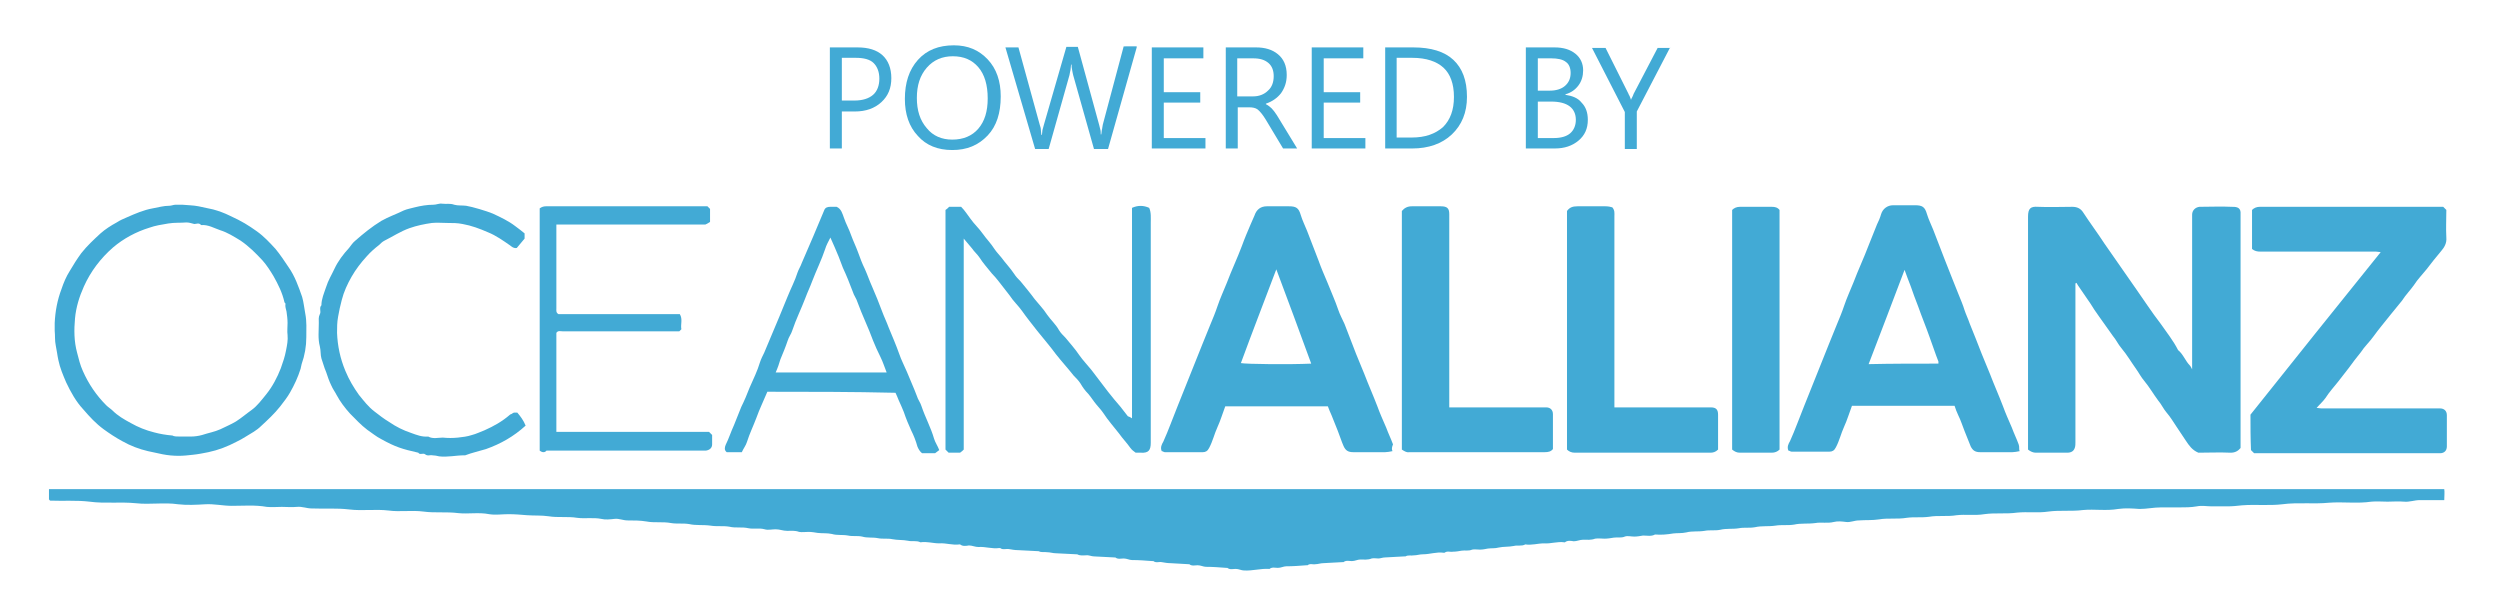 <?xml version="1.0" encoding="UTF-8"?> <svg xmlns="http://www.w3.org/2000/svg" xmlns:xlink="http://www.w3.org/1999/xlink" version="1.1" id="Layer_1" x="0px" y="0px" viewBox="0 0 479.9 116.7" style="enable-background:new 0 0 479.9 116.7;" xml:space="preserve"> <style type="text/css"> .st0{fill:#42AAD5;} </style> <g> <path class="st0" d="M9.4,95.9c0-0.7,0-1.3,0-2c153.3,0,306.5,0,459.8,0c0.1,0.6,0,1.3,0,2.1c-1.6,0-3.1,0-4.7,0c-1,0-2,0.4-3,0.3 c-1.1-0.1-2.2,0-3.2,0c-1,0-2.1-0.1-3.1,0c-2.7,0.4-5.4,0-8.1,0.2c-3,0.3-6-0.1-9,0.3c-2.6,0.3-5.1,0-7.7,0.2 c-0.9,0.1-1.9,0.2-2.8,0.2c-1,0-2,0-3,0c-1,0-1.9-0.2-2.9,0c-1.1,0.2-2.3,0.2-3.4,0.2c-1.2,0-2.3,0-3.5,0c-1.4,0-2.7,0.3-4.1,0.3 c-1.4-0.1-2.7-0.2-4.1,0c-2.3,0.4-4.5,0-6.7,0.2c-2.3,0.3-4.5,0-6.7,0.3c-2,0.3-4,0-6,0.2c-2.1,0.3-4.2,0-6.3,0.3 c-1.8,0.3-3.6,0-5.3,0.2c-1.8,0.3-3.6,0-5.3,0.3c-1.5,0.2-2.9,0-4.3,0.2c-1.8,0.3-3.6,0-5.3,0.3c-1.3,0.2-2.6,0.1-3.9,0.2 c-0.8,0-1.6,0.4-2.4,0.3c-0.8-0.1-1.6-0.2-2.4,0c-1.2,0.3-2.4,0-3.5,0.2c-1.4,0.2-2.8,0-4.1,0.3c-1.2,0.2-2.4,0-3.6,0.2 c-1.3,0.2-2.6,0-3.9,0.3c-1.1,0.2-2.1,0-3.1,0.2c-1.2,0.2-2.4,0-3.6,0.3c-1,0.2-2,0-3,0.2c-1.2,0.2-2.4,0-3.5,0.3 c-0.9,0.2-1.7,0.1-2.5,0.2c-1.2,0.2-2.3,0.3-3.5,0.2c-0.7,0.4-1.5,0.2-2.3,0.2c-0.6,0.1-1.1,0.2-1.7,0.2c-0.6,0-1.3-0.2-1.8,0 c-0.7,0.3-1.4,0.1-2.1,0.2c-0.6,0.1-1.2,0.2-1.8,0.2c-0.6,0-1.2-0.1-1.8,0c-0.8,0.3-1.5,0.2-2.3,0.2c-0.6,0-1.2,0.3-1.8,0.3 c-0.6-0.1-1.2-0.2-1.7,0.2c0,0-0.1,0-0.1,0c-1.3-0.2-2.6,0.3-3.9,0.2c-1.2,0-2.4,0.4-3.6,0.2c-0.7,0.4-1.5,0.1-2.2,0.3 c-1,0.2-2,0.1-2.9,0.3c-0.7,0.2-1.4,0.1-2.1,0.2c-0.5,0.1-1,0.2-1.5,0.2c-0.5,0-1.1-0.1-1.5,0c-0.7,0.3-1.3,0.1-2,0.2 c-0.6,0.1-1.1,0.2-1.7,0.2c-0.5,0.1-1.1-0.2-1.6,0.2c0,0-0.2,0-0.2,0c-1.3-0.2-2.6,0.3-4,0.3c-0.6,0-1.1,0.2-1.7,0.2 c-0.5,0.1-1.1-0.1-1.6,0.2c-0.1,0-0.2,0-0.2,0c-1.2,0.1-2.5,0.1-3.7,0.2c-0.5,0-0.9,0.2-1.3,0.2c-0.4,0-0.9-0.1-1.3,0 c-0.7,0.3-1.5,0.2-2.2,0.2c-0.5,0-1,0.3-1.6,0.3c-0.5,0-1.1-0.2-1.6,0.2c0,0-0.2,0-0.2,0c-1.2,0.1-2.5,0.1-3.7,0.2 c-0.5,0-1,0.2-1.5,0.2c-0.5,0.1-1-0.2-1.5,0.2c0,0-0.2,0-0.2,0c-1.3,0.1-2.6,0.2-3.9,0.2c-0.5,0-1,0.3-1.6,0.3 c-0.5,0-1.1-0.2-1.6,0.2c0,0-0.1,0-0.1,0c-1.6-0.1-3.2,0.4-4.8,0.3c-0.5,0-1-0.3-1.6-0.3c-0.5,0-1.1,0.2-1.6-0.2c0,0-0.2,0-0.2,0 c-1.3-0.1-2.6-0.2-3.9-0.2c-0.5,0-1-0.3-1.6-0.3c-0.5,0-1.1,0.2-1.6-0.2c0,0-0.1,0-0.1,0c-1.2-0.1-2.3-0.1-3.5-0.2 c-0.6,0-1.1-0.1-1.7-0.2c-0.5-0.1-1.1,0.2-1.6-0.2c0,0-0.2,0-0.2,0c-1.3-0.1-2.6-0.2-3.9-0.2c-0.5,0-1-0.3-1.6-0.3 c-0.5,0-1.1,0.2-1.6-0.2c-0.1,0-0.2,0-0.2,0c-1.3-0.1-2.6-0.1-3.9-0.2c-0.5,0-1-0.3-1.6-0.2c-0.5,0-1.1,0.1-1.6-0.2 c0,0-0.1,0-0.1,0c-1.3-0.1-2.7-0.1-4-0.2c-0.6,0-1.1-0.2-1.7-0.2c-0.5-0.1-1.1,0.1-1.6-0.2c0,0-0.1,0-0.1,0 c-1.3-0.1-2.6-0.1-3.9-0.2c-0.6,0-1.1-0.1-1.7-0.2c-0.6-0.1-1.2,0.2-1.7-0.2c0,0-0.2,0-0.2,0c-1.3,0.2-2.6-0.3-4-0.2 c-0.6,0-1.2-0.3-1.8-0.3c-0.6,0.1-1.2,0.2-1.7-0.2c0,0-0.1,0-0.1,0c-1.3,0.2-2.6-0.3-3.9-0.2c-1.2,0-2.4-0.4-3.6-0.2 c-0.8-0.4-1.6-0.1-2.4-0.3c-1-0.2-2-0.1-3-0.3c-0.9-0.2-1.9,0-2.8-0.2c-1-0.2-2,0-3-0.3c-0.9-0.2-1.8,0-2.7-0.2 c-1.1-0.2-2.1,0-3.1-0.3c-0.9-0.2-1.8-0.1-2.7-0.2c-0.6-0.1-1.2-0.2-1.8-0.2c-0.6,0-1.3,0.1-1.8,0c-0.8-0.3-1.6-0.2-2.3-0.2 c-0.8,0-1.4-0.3-2.2-0.3c-0.7,0-1.5,0.2-2.1,0c-1.1-0.3-2.1,0-3.1-0.2c-1.3-0.3-2.5,0-3.7-0.3c-1.2-0.2-2.4,0-3.6-0.2 c-1.4-0.2-2.8,0-4.1-0.3c-1.2-0.2-2.4,0-3.5-0.2c-1.6-0.3-3.2,0-4.7-0.3c-1.2-0.2-2.4-0.2-3.6-0.2c-0.9,0-1.7-0.4-2.5-0.3 c-0.9,0.1-1.8,0.2-2.6,0c-1.5-0.3-3.1,0-4.6-0.2c-1.8-0.3-3.7,0-5.5-0.3c-1.4-0.2-2.7-0.1-4.1-0.2c-1.2-0.1-2.4-0.2-3.6-0.2 c-1.2,0-2.5,0.2-3.7,0c-2-0.4-4,0-5.9-0.2c-2.3-0.3-4.5,0-6.7-0.3c-2.3-0.3-4.5,0.1-6.7-0.2c-2.5-0.3-5,0.1-7.5-0.2 c-2.5-0.3-4.9-0.1-7.3-0.2c-0.9,0-1.8-0.4-2.8-0.3c-1,0.1-1.9,0-2.9,0s-1.9,0.1-2.9,0c-2.2-0.4-4.5-0.2-6.7-0.2 c-1.7,0-3.4-0.4-5.1-0.3c-1.7,0.1-3.5,0.2-5.2,0c-2.7-0.4-5.4,0.1-8.1-0.2c-3-0.3-6,0.1-8.9-0.3c-2.5-0.3-5.1-0.1-7.6-0.2 C9.5,96,9.5,95.9,9.4,95.9z"></path> <path class="st0" d="M389.3,86.3c0-14.9,0-29.8,0-44.7c0-1.6,0.5-2,1.9-1.9c2.2,0.1,4.4,0,6.6,0c0.9,0,1.6,0.3,2.1,1.1 c1.3,2,2.8,4,4.1,6c1.3,1.9,2.6,3.7,3.9,5.6c1.5,2.1,2.9,4.2,4.3,6.2c0.8,1.2,1.7,2.4,2.6,3.6c1.1,1.6,2.4,3.2,3.3,5 c1,0.8,1.4,2.1,2.3,3c0.1,0.1,0.2,0.3,0.4,0.7c0-0.6,0-1,0-1.4c0-9.2,0-18.4,0-27.6c0-0.2,0-0.5,0-0.7c0-0.8,0.6-1.4,1.4-1.5 c2.1,0,4.2-0.1,6.2,0c0.7,0,1.6,0,1.7,1c0,15.1,0,30.2,0,45.3c-0.5,0.6-1.1,0.9-1.9,0.9c-2.1-0.1-4.2,0-6.2,0 c-1.2-0.5-1.8-1.4-2.4-2.3c-0.6-0.9-1.2-1.8-1.8-2.7c-0.6-0.9-1.2-1.9-1.9-2.7c-0.6-0.7-1-1.6-1.6-2.3c-0.9-1.2-1.7-2.6-2.7-3.8 c-0.6-0.7-1-1.5-1.5-2.2c-1-1.4-1.8-2.8-2.9-4.1c-0.6-0.7-1-1.6-1.6-2.3c-0.9-1.3-1.8-2.5-2.7-3.8c-0.6-0.8-1.1-1.6-1.6-2.4 c-0.8-1.2-1.6-2.3-2.4-3.5c-0.1-0.2-0.2-0.3-0.3-0.5c-0.1,0-0.1,0.1-0.2,0.1c0,0.4,0,0.8,0,1.2c0,9.8,0,19.6,0,29.3 c0,0.3,0,0.7-0.1,1c-0.2,0.7-0.7,1-1.5,1c-1.2,0-2.4,0-3.6,0c-0.8,0-1.6,0-2.4,0C390.3,86.9,389.8,86.7,389.3,86.3z"></path> <path class="st0" d="M432,79.6c8.3-10.4,16.6-20.8,25-31.2c-0.3,0-0.6-0.1-0.9-0.1c-7.4,0-14.8,0-22.2,0c-0.6,0-1.1-0.1-1.6-0.5 c0-2.5,0-5,0-7.5c0.4-0.4,0.9-0.6,1.5-0.6c11.8,0,23.5,0,35.2,0c0.2,0.2,0.4,0.4,0.6,0.6c0,1.8-0.1,3.5,0,5.3 c0.1,1.1-0.4,1.9-1,2.6c-1,1.2-1.9,2.3-2.8,3.5c-0.8,1-1.7,1.9-2.4,3c-0.7,1-1.6,1.9-2.3,3c-0.7,0.9-1.5,1.8-2.2,2.7 c-1.1,1.4-2.3,2.8-3.3,4.2c-0.7,1-1.7,1.9-2.4,3c-0.8,1-1.6,2-2.3,3c-0.7,0.9-1.4,1.8-2.1,2.7c-0.8,1-1.7,2-2.4,3.1 c-0.5,0.7-1.1,1.2-1.7,1.9c0.3,0,0.6,0.1,0.9,0.1c7.4,0,14.7,0,22.1,0c0.2,0,0.5,0,0.7,0c0.8,0,1.3,0.5,1.3,1.3c0,2,0,4,0,6 c0,0.8-0.5,1.3-1.3,1.3c-0.1,0-0.2,0-0.2,0c-11.8,0-23.7,0-35.5,0c-0.2-0.2-0.4-0.4-0.6-0.6C432,84,432,81.8,432,79.6z"></path> <path class="st0" d="M267.3,86.6c-0.5,0.1-1,0.2-1.4,0.2c-2,0-4.1,0-6.1,0c-1,0-1.5-0.3-1.9-1.2c-0.4-0.9-0.7-1.9-1.1-2.9 c-0.4-1-0.8-2-1.2-3c-0.3-0.6-0.5-1.2-0.7-1.7c-6.6,0-13.1,0-19.7,0c-0.5,1.3-0.9,2.7-1.5,4c-0.6,1.3-0.9,2.7-1.6,4 c-0.3,0.6-0.7,0.8-1.2,0.8c-2.4,0-4.9,0-7.3,0c-0.2,0-0.4-0.2-0.6-0.2c-0.3-0.7,0-1.3,0.3-1.8c1-2.2,1.8-4.5,2.7-6.7 c0.4-1,0.8-2,1.2-3c0.4-1,0.8-2,1.2-3c0.8-2,1.6-4,2.4-6c0.5-1.2,1-2.5,1.5-3.7c0.5-1.2,1-2.4,1.4-3.6c0.5-1.5,1.2-3,1.8-4.5 c0.9-2.4,2-4.7,2.9-7.1c0.5-1.4,1.1-2.8,1.7-4.2c0.2-0.5,0.5-1.1,0.7-1.6c0.4-1.2,1.2-1.8,2.4-1.8c1.4,0,2.8,0,4.2,0 c1.4,0,1.9,0.3,2.3,1.7c0.3,1,0.8,2,1.2,3c0.7,1.9,1.5,3.8,2.2,5.7c0.5,1.4,1.1,2.8,1.7,4.2c0.7,1.8,1.5,3.5,2.1,5.3 c0.3,0.9,0.8,1.8,1.2,2.7c0.7,1.9,1.5,3.8,2.2,5.7c0.5,1.3,1.1,2.6,1.6,3.9c0.8,2.1,1.7,4.1,2.5,6.2c0.5,1.4,1.1,2.7,1.7,4.1 c0.4,1.1,0.9,2.1,1.3,3.2C267.2,85.8,267.1,86.2,267.3,86.6z M251.7,69.8c-2.2-6-4.4-12-6.7-18.1c-2.3,6.1-4.6,12-6.8,18 C239.2,69.9,247.5,70,251.7,69.8z"></path> <path class="st0" d="M387.7,86.6c-0.5,0.1-1,0.2-1.4,0.2c-2.1,0-4.2,0-6.2,0c-0.9,0-1.4-0.3-1.8-1.1c-0.4-1-0.8-2-1.2-3 c-0.4-1-0.7-2-1.2-3c-0.3-0.6-0.5-1.2-0.7-1.8c-6.6,0-13.1,0-19.7,0c-0.5,1.3-0.9,2.7-1.5,4c-0.6,1.3-0.9,2.7-1.6,4 c-0.3,0.6-0.7,0.8-1.2,0.8c-2.4,0-4.9,0-7.3,0c-0.2,0-0.4-0.2-0.6-0.2c-0.3-0.7,0-1.3,0.3-1.8c1-2.2,1.8-4.5,2.7-6.7 c0.4-1,0.8-2,1.2-3c0.4-1,0.8-2,1.2-3c0.8-2,1.6-4,2.4-6c0.5-1.2,1-2.5,1.5-3.7c0.5-1.2,1-2.4,1.4-3.6c0.5-1.5,1.2-3,1.8-4.5 c0.9-2.4,2-4.7,2.9-7.1c0.5-1.3,1.1-2.7,1.6-4c0.3-0.6,0.6-1.3,0.8-2c0.3-1,1.2-1.7,2.3-1.7c1.4,0,2.8,0,4.2,0 c1.4,0,1.9,0.3,2.3,1.7c0.3,1,0.8,2,1.2,3c0.7,1.9,1.5,3.8,2.2,5.7c0.5,1.3,1,2.5,1.5,3.8c0.4,1,0.8,2,1.2,3c0.4,1,0.8,1.9,1.1,2.9 c0.3,0.9,0.7,1.7,1,2.6c0.8,1.9,1.5,3.8,2.3,5.8c0.5,1.3,1.1,2.6,1.6,3.9c0.8,2.1,1.7,4.1,2.5,6.2c0.5,1.4,1.1,2.7,1.7,4.1 c0.4,1.1,0.9,2.1,1.3,3.2C387.7,85.8,387.5,86.2,387.7,86.6z M372.1,69.8c0-0.2,0-0.3,0-0.4c-0.6-1.5-1.1-3.1-1.7-4.7 c-0.7-2-1.5-3.9-2.2-5.9c-0.5-1.3-1-2.6-1.4-3.8c-0.4-1-0.8-2.1-1.2-3.2c-2.3,6.1-4.6,12.1-6.9,18.1 C363.1,69.8,367.5,69.8,372.1,69.8z"></path> <path class="st0" d="M269.1,86.3c0-15.3,0-30.5,0-45.8c0.5-0.6,1.1-0.9,1.9-0.9c1.9,0,3.8,0,5.6,0c1.2,0,1.6,0.4,1.6,1.5 c0,4.8,0,9.5,0,14.3c0,7.4,0,14.8,0,22.2c0,0.2,0,0.4,0,0.6c0.4,0,0.8,0,1.2,0c5.6,0,11.2,0,16.8,0c0.2,0,0.4,0,0.6,0 c0.8,0,1.3,0.5,1.3,1.3c0,2.2,0,4.5,0,6.7c-0.4,0.5-0.9,0.6-1.6,0.6c-8.6,0-17.3,0-25.9,0C270.1,86.9,269.7,86.7,269.1,86.3z"></path> <path class="st0" d="M329.8,86.3c-0.5,0.5-1,0.6-1.5,0.6c-8.7,0-17.3,0-26,0c-0.6,0-1.1-0.2-1.5-0.6c0-15.2,0-30.5,0-45.8 c0.5-0.7,1.1-0.9,2-0.9c1.8,0,3.6,0,5.4,0c0.5,0,1,0.1,1.3,0.2c0.5,0.6,0.4,1.1,0.4,1.7c0,11.8,0,23.6,0,35.4c0,0.4,0,0.8,0,1.3 c0.4,0,0.8,0,1.2,0c5.6,0,11.2,0,16.8,0c0.2,0,0.3,0,0.5,0c1,0,1.4,0.4,1.4,1.4C329.8,81.9,329.8,84.1,329.8,86.3z"></path> <path class="st0" d="M217.3,80.3c0-13.6,0-27,0-40.4c1.1-0.5,2.2-0.5,3.3,0c0.4,0.9,0.3,1.9,0.3,2.9c0,14.1,0,28.1,0,42.2 c0,1.4-0.4,2-1.9,1.9c-0.4,0-0.7,0-1,0c-0.4-0.3-0.7-0.5-1-0.9c-0.7-1-1.5-1.8-2.2-2.8c-1-1.3-2.1-2.5-3-3.9 c-0.4-0.6-0.9-1.1-1.3-1.6c-0.6-0.7-1-1.4-1.6-2.1c-0.6-0.6-1.1-1.3-1.5-2c-0.4-0.6-0.8-1-1.3-1.5c-1.1-1.4-2.3-2.7-3.4-4.1 c-1.1-1.5-2.4-3-3.6-4.5c-1-1.3-2-2.5-2.9-3.8c-0.7-1-1.7-1.9-2.4-3c-0.7-0.9-1.4-1.8-2.1-2.7c-0.4-0.5-0.8-1-1.3-1.5 c-0.8-1-1.7-2-2.4-3.1c-0.4-0.6-1-1.1-1.4-1.7c-0.5-0.6-1-1.2-1.6-1.9c0,13.6,0,27.1,0,40.5c-0.2,0.2-0.4,0.4-0.7,0.6 c-0.7,0-1.4,0-2.2,0c-0.2-0.2-0.4-0.4-0.6-0.6c0-15.3,0-30.6,0-46c0.2-0.1,0.4-0.3,0.7-0.6c0.7,0,1.5,0,2.3,0 c0.7,0.7,1.2,1.5,1.8,2.3c0.7,1,1.6,1.8,2.3,2.8c0.7,1,1.6,1.9,2.3,3c0.4,0.6,0.9,1.1,1.3,1.6c0.8,1.1,1.7,2,2.5,3.2 c0.3,0.5,0.8,1,1.2,1.4c0.9,1.1,1.9,2.3,2.7,3.4c0.8,1,1.7,1.9,2.4,3c0.7,1,1.7,1.9,2.3,3c0.3,0.5,0.8,1,1.2,1.4 c0.9,1.1,1.9,2.2,2.7,3.4c0.7,1,1.5,1.8,2.3,2.8c1.1,1.4,2.1,2.8,3.2,4.2c0.8,1,1.6,2,2.4,2.9c0.5,0.6,0.9,1.2,1.4,1.8 C216.8,80,217,80.1,217.3,80.3z"></path> <path class="st0" d="M10.5,63.5c0-0.6,0-1,0-1.5c0.1-2.2,0.5-4.4,1.3-6.5c0.4-1.2,0.9-2.4,1.6-3.5c0.7-1.2,1.4-2.3,2.2-3.4 c1.1-1.4,2.4-2.6,3.7-3.8c0.9-0.8,2-1.5,3.1-2.1c0.6-0.4,1.3-0.7,2-1c1.6-0.7,3.2-1.4,4.9-1.7c1.1-0.2,2.1-0.5,3.2-0.5 c0.4,0,0.8-0.2,1.2-0.2c0.4,0,0.9,0,1.3,0c1,0.1,2.1,0.1,3.1,0.3c0.9,0.2,1.9,0.4,2.8,0.6c1.1,0.3,2.2,0.7,3.2,1.2 c2.4,1.1,3.5,1.8,5.2,3c1.4,1,2.5,2.2,3.6,3.4c0.9,1.1,1.7,2.3,2.5,3.5C56.6,53,57.3,55,58,57c0.3,1,0.4,2.2,0.6,3.2 c0.3,1.5,0.2,3,0.2,4.5c0,1.8-0.3,3.5-0.9,5.2c-0.1,0.3-0.1,0.6-0.2,0.9c-0.5,1.6-1.2,3.1-2,4.5c-0.5,0.9-1.2,1.8-1.9,2.7 c-1.1,1.4-2.4,2.6-3.7,3.8c-0.8,0.8-1.9,1.4-2.9,2c-0.6,0.4-1.2,0.7-1.8,1c-1.7,0.9-3.5,1.6-5.4,2c-1,0.2-2,0.4-3,0.5 c-0.9,0.1-1.8,0.2-2.7,0.2c-1,0-2.1-0.1-3.1-0.3c-0.9-0.2-1.9-0.4-2.8-0.6c-1.7-0.4-3.3-1-4.9-1.9c-1.3-0.7-2.5-1.5-3.6-2.3 c-1.5-1.1-2.7-2.4-3.9-3.8c-1.4-1.5-2.4-3.3-3.3-5.2c-0.6-1.4-1.2-2.8-1.5-4.3c-0.2-0.9-0.3-1.9-0.5-2.8 C10.5,65.4,10.6,64.4,10.5,63.5z M34.6,83.8c0.7,0,1.4,0,2,0c0.7,0,1.5-0.1,2.2-0.3c1.2-0.4,2.4-0.6,3.5-1.1c1-0.5,2-0.9,3-1.5 c1.1-0.7,2-1.5,3-2.2c1.1-0.8,1.9-1.9,2.8-3c1.2-1.5,2.1-3.2,2.8-5c0.4-1.1,0.8-2.3,1-3.4c0.2-1,0.4-2,0.3-3c-0.1-0.7,0-1.5,0-2.3 c0-0.7-0.1-1.5-0.2-2.2c-0.1-0.5-0.3-0.9-0.2-1.5c0-0.1-0.2-0.2-0.2-0.3c-0.4-1.8-1.2-3.4-2.1-5c-0.6-1-1.3-2.1-2.1-3 c-1.3-1.4-2.6-2.7-4.2-3.8c-1.3-0.8-2.6-1.6-3.9-2c-1.2-0.4-2.3-1.1-3.7-1c-0.4-0.5-0.9-0.2-1.3-0.2c-0.5-0.1-0.9-0.3-1.5-0.3 c-1.2,0.1-2.3,0-3.5,0.2c-1.2,0.2-2.5,0.4-3.6,0.8c-2.6,0.8-5,2.1-7,3.8c-2.4,2.1-4.3,4.6-5.6,7.5c-0.9,2-1.5,4-1.7,6.1 c-0.2,2.2-0.2,4.4,0.4,6.6c0.3,1.2,0.6,2.4,1.1,3.5c1.1,2.5,2.6,4.7,4.5,6.6c0.4,0.4,0.9,0.7,1.2,1c1,1,2.2,1.7,3.5,2.4 c1.4,0.8,2.9,1.4,4.5,1.8c1.1,0.3,2.3,0.5,3.5,0.6C33.4,83.8,34,83.8,34.6,83.8z"></path> <path class="st0" d="M103.6,86.5c0-15.5,0-31,0-46.5c0.4-0.3,0.8-0.4,1.2-0.4c10.3,0,20.5,0,30.8,0c0.1,0,0.2,0,0.2,0 c0.2,0.2,0.3,0.3,0.5,0.5c0,0.8,0,1.6,0,2.5c-0.2,0.1-0.4,0.3-0.9,0.5c-9.3,0-18.9,0-28.6,0c0,0.4,0,0.7,0,1c0,5,0,10.1,0,15.1 c0,0.4-0.1,0.8,0.4,1.1c7.7,0,15.5,0,23.3,0c0.6,1,0.1,2,0.3,2.9c-0.2,0.2-0.3,0.3-0.4,0.4c-7.5,0-14.9,0-22.4,0 c-0.4,0-0.9-0.2-1.2,0.3c0,6.3,0,12.7,0,19c9.8,0,19.6,0,29.3,0c0.2,0.2,0.4,0.4,0.6,0.6c0,0.6,0,1.2,0,1.8c0,0.7-0.5,1.1-1.2,1.2 c-0.2,0-0.4,0-0.6,0c-10,0-20,0-30,0C104.6,86.9,104.1,86.9,103.6,86.5z"></path> <path class="st0" d="M341.6,86.3c-0.4,0.4-0.9,0.6-1.5,0.6c-2,0-4.1,0-6.1,0c-0.6,0-1-0.2-1.5-0.6c0-15.3,0-30.7,0-46 c0.4-0.4,0.9-0.6,1.5-0.6c2,0,4.1,0,6.1,0c0.6,0,1.1,0.1,1.5,0.6C341.6,55.5,341.6,70.9,341.6,86.3z"></path> <path class="st0" d="M147.3,75.2c-0.7,1.7-1.5,3.3-2.1,5c-0.6,1.6-1.3,3-1.8,4.6c-0.2,0.7-0.7,1.3-1,2c-1,0-1.9,0-2.9,0 c-0.5-0.4-0.4-0.9-0.2-1.4c0.6-1.2,1-2.5,1.6-3.8c0.5-1.2,0.9-2.3,1.4-3.5c0.6-1.2,1.1-2.4,1.6-3.7c0.7-1.6,1.5-3.2,2-4.9 c0.2-0.6,0.5-1.2,0.8-1.8c1-2.3,1.9-4.6,2.9-6.9c0.5-1.3,1.1-2.6,1.6-3.9c0.6-1.5,1.4-3,1.9-4.6c0.2-0.6,0.6-1.2,0.8-1.8 c0.7-1.7,1.5-3.4,2.2-5.1c0.7-1.7,1.4-3.3,2.1-5c0.2-0.6,0.7-0.7,1.2-0.7c0.4,0,0.9,0,1.2,0c0.9,0.4,1.1,1.3,1.4,2.1 c0.4,1.2,1,2.2,1.4,3.4c0.4,1.1,0.9,2.1,1.3,3.2c0.4,1.1,0.8,2.2,1.3,3.2c0.5,1.1,0.9,2.3,1.4,3.4c0.7,1.6,1.3,3.1,1.9,4.7 c0.4,1.1,0.9,2.1,1.3,3.2c0.7,1.7,1.4,3.3,2,5c0.4,1.2,1,2.3,1.5,3.5c0.6,1.5,1.3,3,1.9,4.6c0.2,0.7,0.7,1.3,0.9,2 c0.7,2.1,1.8,4.1,2.4,6.2c0.2,0.7,0.7,1.4,1,2.2c-0.3,0.2-0.5,0.4-0.8,0.6c-0.7,0-1.6,0-2.5,0c-0.4-0.3-0.7-0.8-0.9-1.3 c-0.3-1.1-0.7-2.1-1.2-3.1c-0.5-1.1-1-2.3-1.4-3.5c-0.3-0.8-0.7-1.6-1-2.3c-0.2-0.5-0.4-1-0.6-1.4 C163.6,75.2,155.5,75.2,147.3,75.2z M148.9,71.5c7.2,0,14.3,0,21.3,0c-0.4-1-0.7-2-1.2-3c-0.5-1-1-2.1-1.4-3.1 c-0.9-2.5-2.1-4.9-3-7.4c-0.2-0.7-0.7-1.3-0.9-2c-0.6-1.6-1.2-3.1-1.9-4.6c-0.3-0.7-0.5-1.4-0.8-2.1c-0.5-1.2-1-2.4-1.6-3.7 c-0.4,0.8-0.8,1.5-1,2.2c-0.7,2.1-1.7,4.1-2.5,6.2c-0.4,1.1-0.9,2.1-1.3,3.2c-0.8,2.1-1.8,4.1-2.5,6.2c-0.2,0.7-0.7,1.3-0.9,2 c-0.4,1.2-0.9,2.4-1.4,3.6C149.6,69.7,149.3,70.6,148.9,71.5z"></path> <path class="st0" d="M100.7,44.8c0,0.4,0,0.7,0,1c-0.5,0.6-1,1.2-1.5,1.8c-0.6,0.1-0.9-0.2-1.3-0.5c-1.3-0.9-2.7-1.9-4.2-2.5 c-1.6-0.7-3.2-1.3-4.9-1.6c-1-0.2-1.9-0.2-2.9-0.2c-1,0-2-0.1-3,0c-1.4,0.2-2.9,0.5-4.3,1c-1.7,0.6-3.2,1.6-4.8,2.4 c-0.4,0.2-0.7,0.5-1,0.8c-0.9,0.7-1.7,1.4-2.4,2.2c-1.1,1.2-2.1,2.5-2.9,3.9c-0.8,1.4-1.5,2.9-1.9,4.5c-0.3,1.1-0.5,2.1-0.7,3.2 c-0.2,1.1-0.2,2.1-0.2,3.1c0.1,2.5,0.6,4.9,1.6,7.3c0.7,1.7,1.6,3.2,2.6,4.6c0.9,1.1,1.8,2.3,3,3.2c0.9,0.7,1.8,1.4,2.8,2 c1.3,0.9,2.7,1.6,4.2,2.1c1.1,0.4,2.1,0.8,3.3,0.7c0.9,0.5,1.9,0.2,2.8,0.2c1,0.1,1.9,0.1,2.9,0c0.9-0.1,1.8-0.2,2.7-0.5 c0.8-0.2,1.6-0.6,2.4-0.9c1.8-0.8,3.4-1.7,4.9-3c0.1-0.1,0.3-0.1,0.4-0.2c0.1-0.1,0.3-0.2,0.4-0.2c0.2,0,0.3,0,0.6,0 c0.6,0.7,1.2,1.5,1.6,2.5c-2.3,2.1-4.8,3.5-7.6,4.5c-1.3,0.4-2.7,0.7-4,1.2c0,0-0.1,0-0.1,0c-1.7,0-3.3,0.4-4.9,0.2 c-0.4-0.1-0.9-0.2-1.3-0.2c-0.5-0.1-0.9,0.2-1.4-0.2c-0.4-0.3-1,0.2-1.3-0.3c-3.1-0.7-4.4-1.1-7.1-2.6c-1-0.5-1.8-1.2-2.7-1.8 c-1.2-0.9-2.2-2-3.3-3.1c-1-1.1-1.9-2.3-2.6-3.6c-0.3-0.6-0.7-1.1-1-1.8c-0.4-0.8-0.7-1.7-1-2.6c-0.4-0.9-0.6-1.8-0.9-2.6 c-0.2-0.7-0.1-1.5-0.3-2.3c-0.4-1.5-0.2-3-0.2-4.5c0-0.6-0.1-1.1,0.2-1.7c0.3-0.5-0.2-1.2,0.3-1.7c0-1.2,0.5-2.3,0.9-3.5 c0.4-1.3,1.1-2.4,1.6-3.5c0.7-1.5,1.7-2.8,2.8-4c0.4-0.5,0.7-1,1.2-1.4c1.6-1.4,3.2-2.7,5-3.8c1.4-0.8,2.9-1.3,4.3-2 c0.7-0.3,1.4-0.4,2.1-0.6c1.2-0.3,2.4-0.5,3.6-0.5c0.6,0,1.1-0.3,1.7-0.2c0.8,0.1,1.5-0.1,2.3,0.2c0.7,0.2,1.5,0.1,2.3,0.2 c1.2,0.2,3.9,1,5.1,1.5c1.5,0.7,3,1.4,4.3,2.4C99.6,43.9,100.2,44.4,100.7,44.8z"></path> </g> <g> <path class="st0" d="M161.6,21.4v7.1h-2.3V9.1h5.3c2.1,0,3.7,0.5,4.8,1.5c1.1,1,1.7,2.5,1.7,4.4c0,1.9-0.6,3.4-1.9,4.6 s-3,1.8-5.1,1.8H161.6z M161.6,11.1v8.2h2.4c1.6,0,2.8-0.4,3.6-1.1c0.8-0.7,1.2-1.8,1.2-3.1c0-1.3-0.4-2.3-1.1-3s-1.9-1-3.4-1 H161.6z"></path> <path class="st0" d="M182.8,28.8c-2.8,0-5-0.9-6.6-2.7c-1.7-1.8-2.5-4.2-2.5-7.1c0-3.1,0.8-5.6,2.5-7.5c1.7-1.9,4-2.8,6.9-2.8 c2.7,0,4.8,0.9,6.5,2.7s2.5,4.2,2.5,7.1c0,3.2-0.8,5.7-2.5,7.5C187.8,27.9,185.6,28.8,182.8,28.8z M182.8,26.8c2.1,0,3.8-0.7,5-2.1 c1.2-1.4,1.8-3.3,1.8-5.8c0-2.6-0.6-4.6-1.8-6c-1.2-1.4-2.8-2.1-4.9-2.1c-2,0-3.7,0.7-5,2.2c-1.3,1.5-1.9,3.4-1.9,5.8 c0,2.4,0.6,4.3,1.9,5.8C179.1,26.1,180.8,26.8,182.8,26.8z"></path> <path class="st0" d="M218.2,9.1l-5.5,19.5H210l-4-14.2c-0.1-0.3-0.1-0.6-0.2-1s-0.1-0.7-0.1-1h-0.1c0,0.3-0.1,0.7-0.1,1 c-0.1,0.3-0.1,0.6-0.2,1l-4,14.2h-2.6l-5.7-19.5h2.5l4.1,14.9c0.1,0.3,0.2,0.6,0.2,0.9s0.1,0.7,0.1,1h0.1c0-0.2,0.1-0.5,0.1-0.9 c0.1-0.3,0.2-0.7,0.3-1.1l4.3-14.9h2.2l4.1,15c0.1,0.3,0.1,0.5,0.2,0.8c0.1,0.3,0.1,0.6,0.1,1h0.1c0-0.2,0.1-0.5,0.1-0.8 c0.1-0.3,0.1-0.7,0.2-1.1l4-15H218.2z"></path> <path class="st0" d="M231.4,28.5h-10.3V9.1h9.9v2.1h-7.6v6.5h7v2h-7v6.8h8V28.5z"></path> <path class="st0" d="M249,28.5h-2.7l-3.3-5.5c-0.6-1-1.2-1.7-1.6-2s-1-0.4-1.6-0.4h-2.2v7.9h-2.3V9.1h5.8c1.7,0,3.1,0.4,4.2,1.3 c1.1,0.9,1.7,2.2,1.7,4c0,1.4-0.4,2.5-1.1,3.5c-0.7,0.9-1.7,1.6-2.9,2v0.1c0.4,0.2,0.8,0.5,1.1,0.8c0.3,0.3,0.6,0.7,1,1.3L249,28.5 z M237.5,11.1v7.4h3.1c1.1,0,2.1-0.4,2.8-1.1c0.8-0.7,1.1-1.7,1.1-2.8c0-1-0.3-1.9-1-2.5s-1.6-0.9-2.9-0.9H237.5z"></path> <path class="st0" d="M262.1,28.5h-10.3V9.1h9.9v2.1h-7.6v6.5h7v2h-7v6.8h8V28.5z"></path> <path class="st0" d="M265.9,28.5V9.1h5.4c3.4,0,6,0.8,7.7,2.4s2.6,3.9,2.6,7.1c0,3-1,5.4-2.9,7.2c-1.9,1.8-4.5,2.7-7.6,2.7H265.9z M268.1,11.1v15.3h2.9c2.6,0,4.5-0.7,6-2c1.4-1.4,2.1-3.3,2.1-5.8c0-2.5-0.7-4.4-2-5.6c-1.3-1.2-3.3-1.9-6-1.9H268.1z"></path> <path class="st0" d="M292.9,28.5V9.1h5.5c1.7,0,3,0.4,4,1.2s1.5,1.9,1.5,3.2c0,1.1-0.3,2.1-0.9,2.9c-0.6,0.8-1.4,1.4-2.5,1.7v0.1 c1.3,0.2,2.4,0.6,3.1,1.5c0.8,0.8,1.2,1.9,1.2,3.3c0,1.7-0.6,3-1.8,4c-1.2,1-2.7,1.5-4.5,1.5H292.9z M295.2,11.1v6.3h2.3 c1.2,0,2.2-0.3,2.9-0.9c0.7-0.6,1.1-1.4,1.1-2.5c0-0.9-0.3-1.7-0.9-2.1c-0.6-0.5-1.6-0.7-2.8-0.7H295.2z M295.2,19.5v7h3.1 c1.3,0,2.4-0.3,3.1-0.9c0.7-0.6,1.1-1.5,1.1-2.6c0-1.1-0.4-2-1.2-2.6s-2-0.9-3.5-0.9H295.2z"></path> <path class="st0" d="M320.6,9.1l-6.4,12.3v7.2h-2.3v-7.1l-6.3-12.3h2.6l4.4,8.8c0,0.1,0.1,0.2,0.2,0.4c0.1,0.2,0.2,0.5,0.3,0.8h0 c0-0.2,0.1-0.3,0.2-0.5c0.1-0.2,0.2-0.4,0.3-0.7l4.6-8.8H320.6z"></path> </g> </svg> 